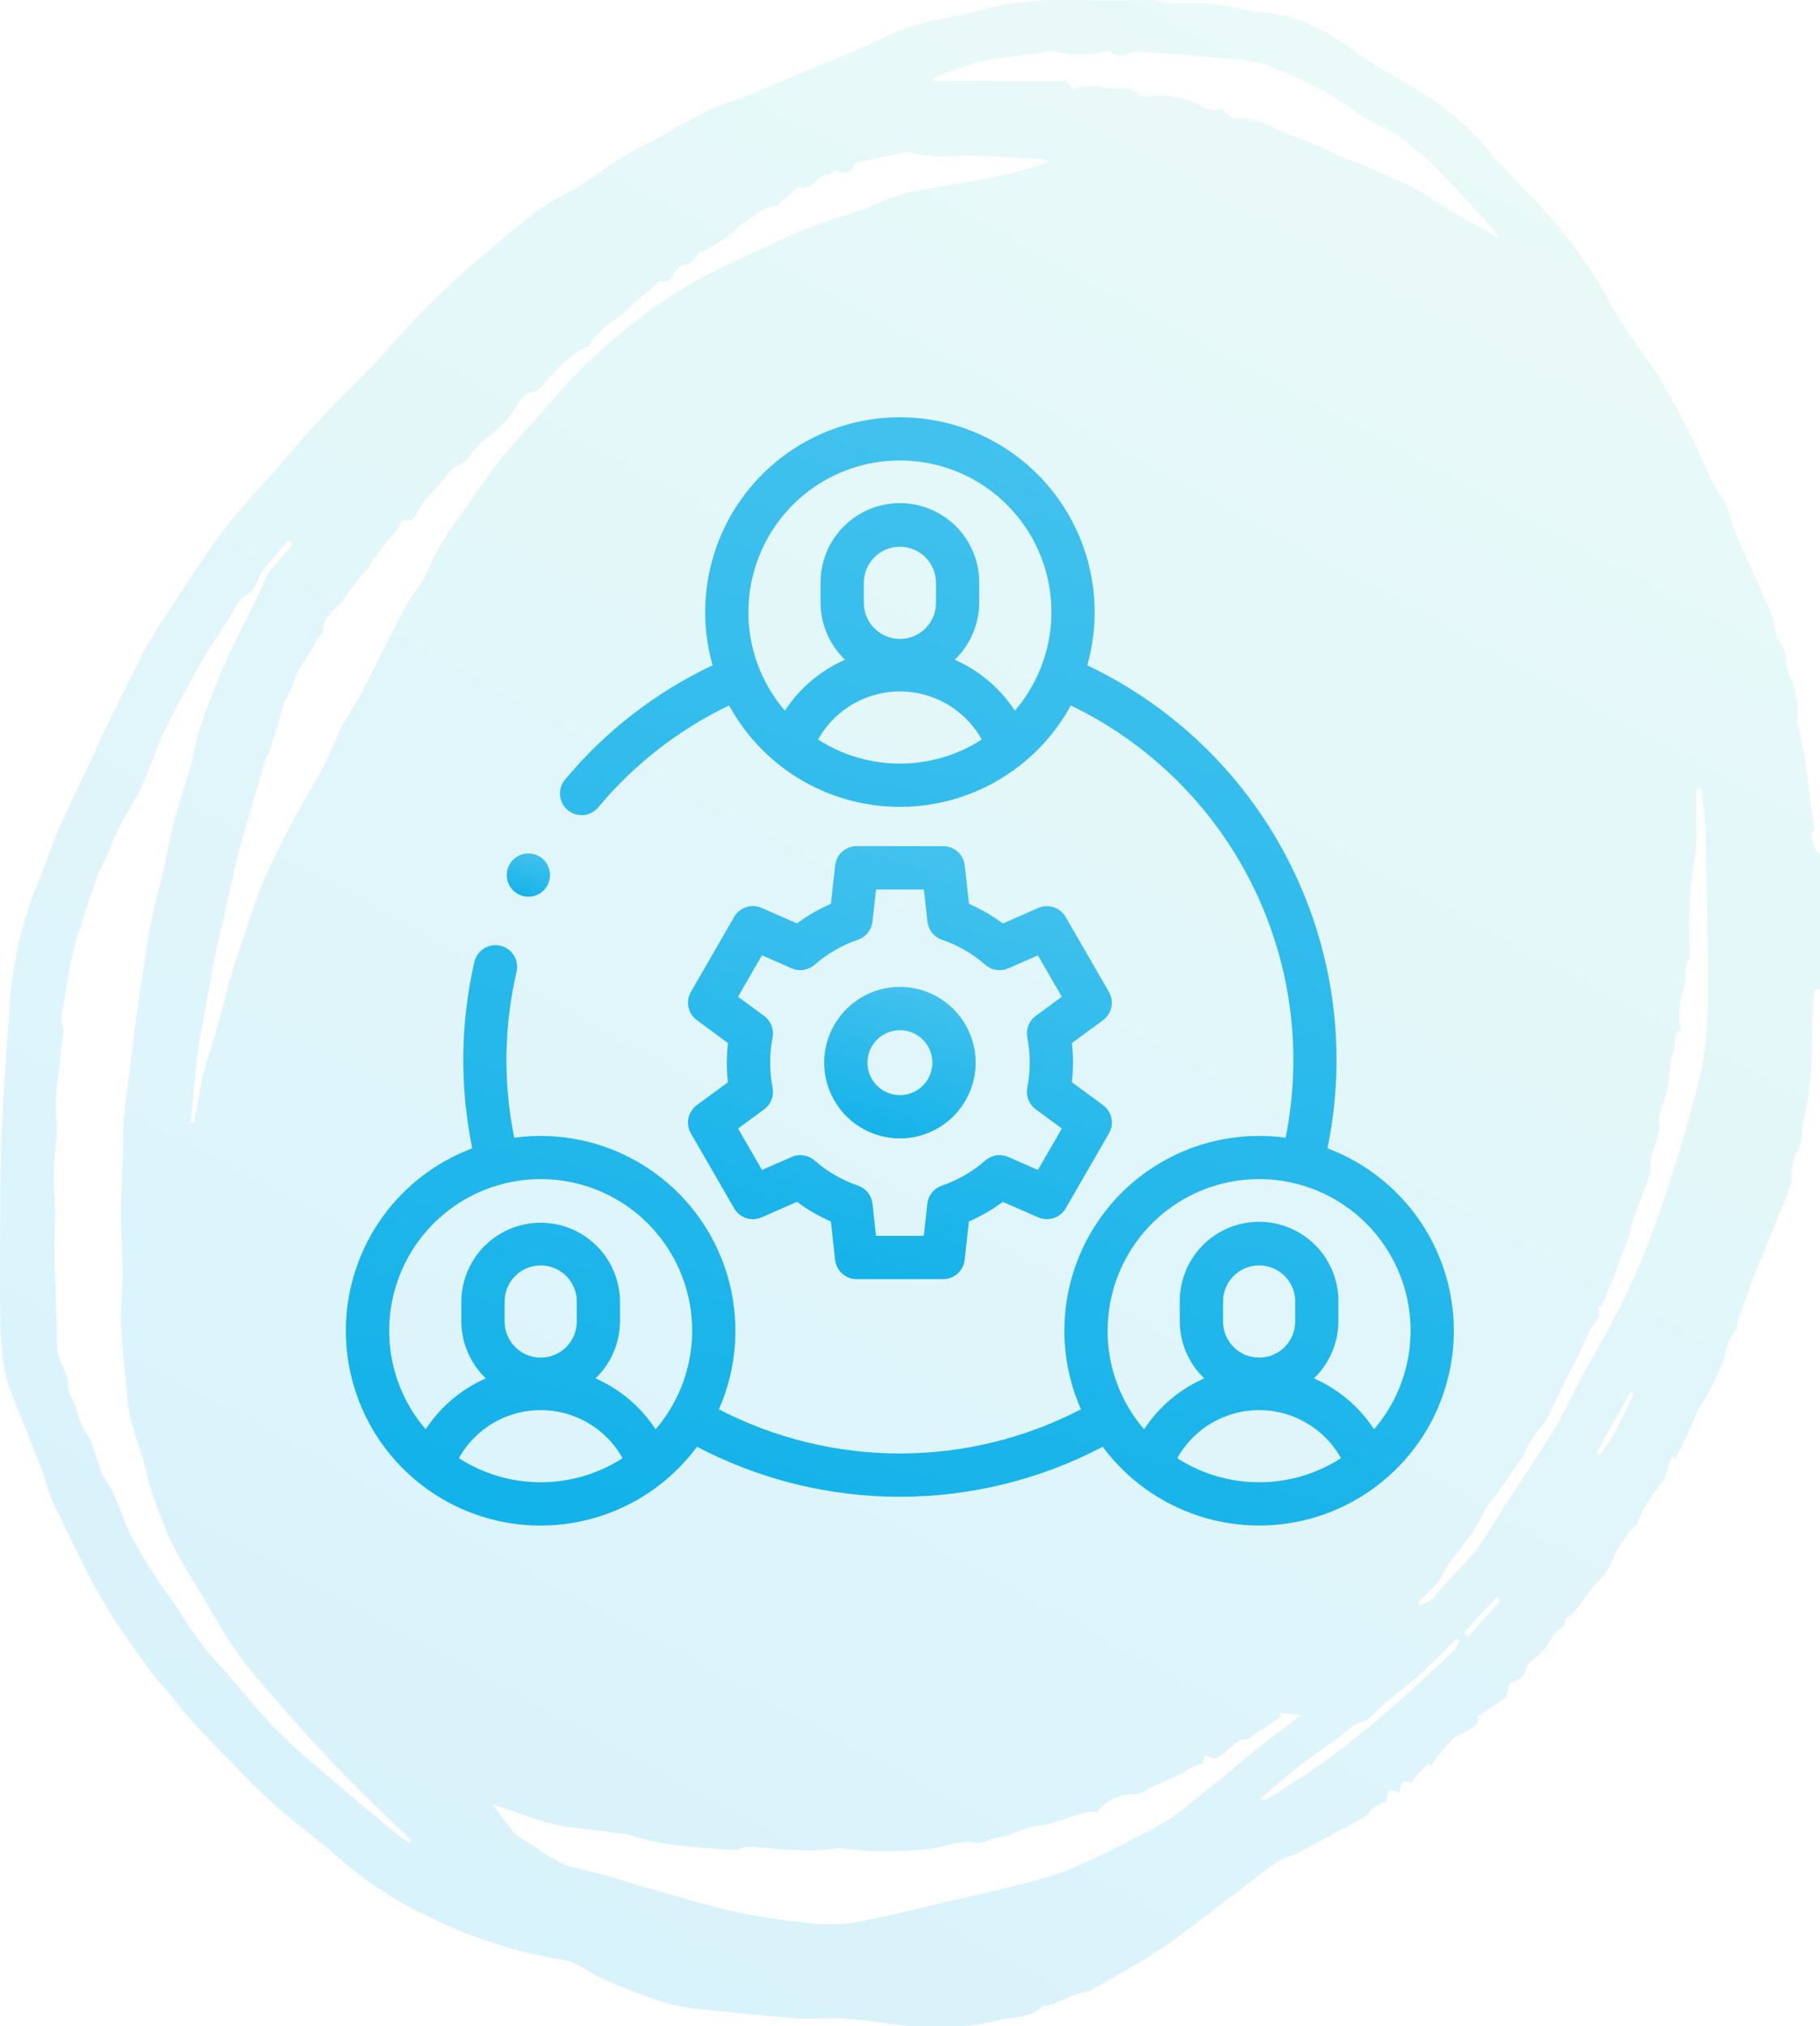 <svg xmlns="http://www.w3.org/2000/svg" xmlns:xlink="http://www.w3.org/1999/xlink" width="172.486" height="191.944" viewBox="0 0 172.486 191.944"><defs><linearGradient id="a" x1="0.736" x2="0.264" y2="0.946" gradientUnits="objectBoundingBox"><stop offset="0" stop-color="#6dddd1"></stop><stop offset="1" stop-color="#00ace8"></stop></linearGradient><linearGradient id="b" x1="-0.268" y1="0.337" x2="1.463" y2="0.107" gradientUnits="objectBoundingBox"><stop offset="0" stop-color="#00ace8"></stop><stop offset="1" stop-color="#66cdf1"></stop></linearGradient><clipPath id="f"><rect width="172.486" height="191.944" fill="url(#a)"></rect></clipPath><clipPath id="h"><path d="M44.409,51.876A12.206,12.206,0,0,1,48.521,49.5,2.053,2.053,0,0,0,49.9,47.783l.338-3.045h4.533l.338,3.045A2.051,2.051,0,0,0,56.48,49.5a12.22,12.22,0,0,1,4.113,2.379,2.051,2.051,0,0,0,2.173.334l2.81-1.231L67.842,54.9l-2.47,1.817a2.052,2.052,0,0,0-.8,2.046,12.413,12.413,0,0,1,0,4.757,2.052,2.052,0,0,0,.8,2.046l2.47,1.816L65.576,71.31l-2.81-1.231a2.051,2.051,0,0,0-2.173.334,12.24,12.24,0,0,1-4.113,2.379A2.05,2.05,0,0,0,55.1,74.506l-.338,3.045H50.234L49.9,74.506a2.05,2.05,0,0,0-1.375-1.714,12.22,12.22,0,0,1-4.113-2.379,2.051,2.051,0,0,0-2.173-.334l-2.81,1.231-2.266-3.925,2.47-1.817a2.05,2.05,0,0,0,.8-2.045,12.413,12.413,0,0,1,0-4.757,2.052,2.052,0,0,0-.8-2.046L37.159,54.9l2.266-3.925,2.811,1.231a2.048,2.048,0,0,0,2.173-.334m3.99-11.24a2.051,2.051,0,0,0-2.038,1.825l-.4,3.635a16.341,16.341,0,0,0-3.214,1.858l-3.354-1.468a2.049,2.049,0,0,0-2.6.853l-4.1,7.1a2.05,2.05,0,0,0,.56,2.678L36.2,59.289A16.447,16.447,0,0,0,36.2,63L33.25,65.17a2.05,2.05,0,0,0-.56,2.677l4.1,7.1a2.051,2.051,0,0,0,2.6.853l3.353-1.469a16.267,16.267,0,0,0,3.214,1.859l.4,3.635A2.051,2.051,0,0,0,48.4,81.653h8.2a2.05,2.05,0,0,0,2.038-1.824l.4-3.635a16.288,16.288,0,0,0,3.213-1.859L65.612,75.8a2.051,2.051,0,0,0,2.6-.853l4.1-7.1a2.05,2.05,0,0,0-.559-2.677L68.8,63a16.448,16.448,0,0,0,0-3.711l2.949-2.169a2.051,2.051,0,0,0,.56-2.678l-4.1-7.1a2.05,2.05,0,0,0-2.6-.853l-3.353,1.468A16.284,16.284,0,0,0,59.045,46.1l-.4-3.635A2.05,2.05,0,0,0,56.6,40.636Z" fill="url(#b)"></path></clipPath><clipPath id="j"><path d="M49.424,61.145A3.076,3.076,0,1,1,52.5,64.221a3.079,3.079,0,0,1-3.077-3.076m-4.1,0A7.177,7.177,0,1,0,52.5,53.967a7.186,7.186,0,0,0-7.178,7.178" fill="url(#b)"></path></clipPath><clipPath id="l"><path d="M10.7,98.617a8.884,8.884,0,0,1,15.515,0,14.327,14.327,0,0,1-15.515,0m68.086,0a8.884,8.884,0,0,1,15.515,0,14.327,14.327,0,0,1-15.515,0m-63.746-13V83.828a3.418,3.418,0,1,1,6.835,0v1.785a3.418,3.418,0,1,1-6.835,0m68.086,0V83.828a3.418,3.418,0,1,1,6.835,0v1.785a3.418,3.418,0,1,1-6.835,0M4.1,86.543a14.356,14.356,0,1,1,25.249,9.34,13.1,13.1,0,0,0-5.7-4.827,7.525,7.525,0,0,0,2.324-5.444V83.828a7.52,7.52,0,1,0-15.04,0v1.784a7.528,7.528,0,0,0,2.323,5.444,13.1,13.1,0,0,0-5.7,4.827A14.293,14.293,0,0,1,4.1,86.543m68.086,0a14.356,14.356,0,1,1,25.249,9.339,13.1,13.1,0,0,0-5.7-4.827,7.525,7.525,0,0,0,2.323-5.443V83.828a7.52,7.52,0,1,0-15.039,0v1.785a7.521,7.521,0,0,0,2.322,5.443,13.106,13.106,0,0,0-5.7,4.827,14.292,14.292,0,0,1-3.462-9.339M44.743,30.531a8.884,8.884,0,0,1,15.516,0,14.328,14.328,0,0,1-15.516,0m4.339-13.005V15.742a3.419,3.419,0,1,1,6.837,0v1.784a3.419,3.419,0,1,1-6.837,0m-10.937.931A14.356,14.356,0,1,1,63.394,27.8a13.1,13.1,0,0,0-5.7-4.827,7.524,7.524,0,0,0,2.323-5.444V15.742a7.52,7.52,0,1,0-15.039,0v1.784A7.524,7.524,0,0,0,47.3,22.97a13.1,13.1,0,0,0-5.7,4.826,14.292,14.292,0,0,1-3.462-9.339M52.5,0A18.462,18.462,0,0,0,34.745,23.5,40.908,40.908,0,0,0,20.76,34.333a2.051,2.051,0,0,0,3.149,2.629,36.821,36.821,0,0,1,12.4-9.657,18.451,18.451,0,0,0,32.388,0,37.284,37.284,0,0,1,20.355,40.95A18.455,18.455,0,0,0,69.656,93.989a37.271,37.271,0,0,1-34.311,0A18.461,18.461,0,0,0,15.951,68.256a36.852,36.852,0,0,1,.22-15.731,2.051,2.051,0,1,0-4-.924,41.538,41.538,0,0,0-.2,17.661,18.456,18.456,0,1,0,21.3,28.274,41.383,41.383,0,0,0,38.451,0,18.454,18.454,0,1,0,21.3-28.273A41.388,41.388,0,0,0,70.256,23.5,18.462,18.462,0,0,0,52.5,0Z" fill="url(#b)"></path></clipPath><clipPath id="n"><path d="M17.287,41.323a2.05,2.05,0,1,0,2.052,2.051,2.05,2.05,0,0,0-2.052-2.051Z" fill="url(#b)"></path></clipPath></defs><g transform="translate(-20876.213 -6233.469)"><g transform="translate(20876.213 6233.469)" opacity="0.15" clip-path="url(#f)"><path d="M172.005,78.6c-.119-.68-.225-1.263-.322-1.848-.042-.253-.063-.508-.1-.761-.174-1.358-.322-2.721-.529-4.073-.167-1.087-.4-2.163-.618-3.242-.013-.062-.168-.122-.16-.157a7.1,7.1,0,0,0-.691-4.511c-.447-1.069-.168-2.272-.951-3.292-.49-.638-.435-1.672-.73-2.491-.33-.919-.774-1.8-1.176-2.693-.774-1.72-1.585-3.424-2.315-5.162-.316-.751-.389-1.606-.722-2.346-.354-.786-.941-1.463-1.328-2.237-.649-1.294-1.211-2.629-1.827-3.938-.176-.374-.411-.721-.6-1.133-.457-.9-.882-1.813-1.376-2.692a35.757,35.757,0,0,0-2.07-3.458,49.326,49.326,0,0,1-3.739-5.576,45.772,45.772,0,0,0-4.7-7.107c-1.97-2.454-4.337-4.584-6.4-6.969a29.6,29.6,0,0,0-5.742-5.391c-1.843-1.238-3.818-2.277-5.7-3.453-1.4-.873-2.706-1.9-4.128-2.724a14.336,14.336,0,0,0-6.715-2.2c-1.073-.041-2.127-.452-3.2-.6A19.107,19.107,0,0,0,111.54.336c-.664.068-1.59-.324-2.432-.324-2.811,0-5.623.01-8.435-.012a27.372,27.372,0,0,0-7.425.9c-2.258.612-4.614.888-6.842,1.584-1.887.59-3.643,1.587-5.474,2.369s-3.652,1.5-5.476,2.262c-1.612.67-3.211,1.368-4.83,2.018-1.205.485-2.473.835-3.641,1.394-1.432.687-2.786,1.537-4.182,2.3-1.251.687-2.545,1.3-3.76,2.042-1.431.875-2.778,1.887-4.2,2.782-1.279.8-2.7,1.414-3.9,2.318-2.088,1.574-4.088,3.27-6.063,4.988-1.631,1.42-3.22,2.895-4.736,4.438-1.713,1.745-3.3,3.614-4.986,5.388-1.393,1.468-2.888,2.838-4.262,4.32-1.6,1.718-3.118,3.5-4.657,5.271-1.794,2.06-3.695,4.042-5.326,6.224-1.873,2.507-3.508,5.192-5.234,7.808a31.624,31.624,0,0,0-1.8,2.871c-1.418,2.753-2.776,5.537-4.142,8.316C9.2,70.716,8.691,71.864,8.16,73c-.861,1.835-1.78,3.645-2.57,5.509-.864,2.036-1.564,4.142-2.415,6.184A37.545,37.545,0,0,0,.85,96.343q-.435,5.426-.7,10.866c-.114,2.34-.1,4.687-.117,7.031-.023,3.106-.05,6.213-.024,9.319.025,2.829.014,5.674,1.065,8.373.931,2.392,1.911,4.765,2.833,7.161.4,1.03.6,2.146,1.071,3.134,1.481,3.089,2.934,6.2,4.62,9.179,1.315,2.325,2.94,4.477,4.474,6.673.542.775,1.234,1.445,1.838,2.179s1.162,1.548,1.812,2.26q2.082,2.284,4.244,4.5c1.334,1.362,2.68,2.716,4.089,4,1.153,1.048,2.41,1.983,3.618,2.971.7.573,1.43,1.12,2.1,1.732a36.686,36.686,0,0,0,9.127,6A44.894,44.894,0,0,0,53.44,185.7c1.205.188,2.287,1.115,3.448,1.654.994.463,2.009.889,3.035,1.274a40.423,40.423,0,0,0,3.833,1.307,20.553,20.553,0,0,0,3.18.486c2.879.292,5.759.595,8.645.8,1.487.1,2.995-.088,4.482.023,2.009.149,4.006.461,6.008.7h5.416a25.079,25.079,0,0,0,3.076-.513c1.416-.411,3.049-.151,4.232-1.351.181-.184.635-.067.929-.178.55-.209,1.066-.505,1.614-.722s1.1-.379,1.658-.556c.107-.033.253.02.345-.032,1.545-.882,3.094-1.757,4.62-2.671,1.05-.63,2.107-1.26,3.091-1.985,2.141-1.575,4.235-3.214,6.352-4.82,1.28-.97,2.553-1.953,3.869-2.872a11.714,11.714,0,0,1,1.373-.515c1.329-.681,2.638-1.4,3.953-2.111.924-.5,1.859-.98,2.762-1.514.261-.155.4-.5.646-.7a3.5,3.5,0,0,1,1.292-.69c.314-.39-.1-1.664,1.257-.842.265-.448.024-1.489,1.147-1,.083.036.4-.495.627-.74.341-.366.7-.712,1.058-1.066.069.076.139.151.21.228a17.257,17.257,0,0,1,2.1-2.534c.793-.665,2.021-.817,2.475-1.867l-.2-.243a29.432,29.432,0,0,0,2.611-1.772c.3-.246.31-.833.492-1.389.57-.26,1.35-.422,1.592-1.469.128-.551.889-.949,1.347-1.433a5.1,5.1,0,0,0,.792-.955,3.373,3.373,0,0,1,1.315-1.5c.187-.1.125-.6.293-.829.1-.143.428-.125.478-.312a9.6,9.6,0,0,0,.852-.954,16.967,16.967,0,0,1,2.076-2.609c.782-.769,1.036-2.047,1.7-2.978.46-.649.75-1.466,1.521-1.9.163-.092.144-.466.269-.676a18.38,18.38,0,0,1,1.933-3.091c.8-.876.836-1.936,1.208-2.916.123.126.243.254.311.325.384-.744.782-1.468,1.135-2.214.376-.793.682-1.62,1.068-2.408.268-.545.622-1.048.937-1.57a4.021,4.021,0,0,0,.224-.393c.4-.875.829-1.737,1.176-2.632.228-.589.28-1.246.513-1.831.172-.434.547-.785.752-1.209.124-.256.047-.6.145-.88.538-1.513,1.077-3.026,1.663-4.521.676-1.724,1.431-3.418,2.1-5.147.535-1.389,1.352-2.811,1.34-4.212a4.075,4.075,0,0,1,.486-2.041c.7-.966.33-2.02.645-2.99a27.866,27.866,0,0,0,.6-4.02c.262-1.57.111-3.161.224-4.7a26.47,26.47,0,0,1,.179-3.459c.018-.081.039-.222.075-.228a2.883,2.883,0,0,1,.465,0V81.014c-.855-1.025-.981-2.125-.48-2.417M91.442,6.274a12.319,12.319,0,0,1,2-.563c1.911-.3,3.833-.534,5.751-.8.179-.025.378-.125.534-.077a10.465,10.465,0,0,0,5.105.026c.107-.02.284-.143.3-.122.861,1.168,1.862.126,2.789.184,1.28.077,2.563.139,3.843.237,1.76.134,3.515.336,5.277.433A12.7,12.7,0,0,1,121.3,6.654a34.86,34.86,0,0,1,7.684,4.289c.8.612,1.877.851,2.728,1.41a27.814,27.814,0,0,1,3.329,2.531c1.131,1.016,2.15,2.159,3.2,3.269,1.352,1.434,2.683,2.89,3.95,4.48-.547-.328-1.09-.664-1.643-.98a45.191,45.191,0,0,1-4.562-2.624c-1.951-1.439-4.219-2.157-6.345-3.193-.829-.4-1.736-.641-2.586-1.006a42.112,42.112,0,0,0-4.593-1.992c-1.769-.517-3.288-1.869-5.329-1.58-.374.052-.843-.565-1.449-1-.759.411-1.458,0-2.318-.457A10.032,10.032,0,0,0,110.2,9.04a8.31,8.31,0,0,0-1.654.112c-.185.01-.47.017-.546-.092-.714-1.006-1.757-.6-2.693-.683-1.178-.108-2.348-.465-3.533.057-.1.043-.435-.458-.72-.77-4.129,0-8.353,0-12.577-.019a1.808,1.808,0,0,1-.031-.289c1.047-.38,2.017-.751,3-1.083M29.9,60.852c.182-.408.7-.757.7-1.137.023-1.451,1.332-1.966,1.979-2.948.484-.736,1.029-1.433,1.565-2.132a11.7,11.7,0,0,1,.844-.864,3.273,3.273,0,0,1,.382-.783c.711-.926,1.437-1.843,2.21-2.716.345-.389.308-1.366,1.3-.944.086.037.414-.306.517-.526.757-1.614,2.191-2.692,3.225-4.089.305-.413.9-.607,1.346-.923a1.744,1.744,0,0,0,.47-.479,7.1,7.1,0,0,1,1.949-1.99,11.913,11.913,0,0,0,2.6-2.876c.434-.632.675-1.253,1.58-1.307.305-.018.621-.387.874-.652.718-.75,1.358-1.58,2.12-2.276A14.3,14.3,0,0,1,55.5,32.893c.08-.051.292.014.312-.031.753-1.741,2.543-2.412,3.777-3.657.836-.843,1.787-1.571,2.685-2.353.081-.07.169-.235.218-.222,1.151.3,1.285-.81,1.877-1.295.3-.243.8-.222,1.123-.451a4.563,4.563,0,0,0,.775-.936,7.314,7.314,0,0,0,.894-.4c.632-.378,1.261-.767,1.856-1.2.379-.274.666-.677,1.047-.95q1.223-.88,2.51-1.673a3.582,3.582,0,0,1,1.018-.2l1.872-1.676c.055-.05.129-.16.154-.149,1.328.573,1.739-1.195,2.883-1.136.2.01.415-.291.651-.471.63.367,1.317.526,1.788-.461a.566.566,0,0,1,.356-.249c1.429-.314,2.861-.613,4.3-.91a1.394,1.394,0,0,1,.669-.07c2.057.727,4.194.283,6.277.343,2.145.062,4.278.271,6.42.314.061,0,.12.079.351.241a24.794,24.794,0,0,1-2.61.928c-1.688.4-3.4.7-5.1,1.023-1.861.347-3.742.6-5.586,1.016a26.279,26.279,0,0,0-3.2,1.133c-.179.066-.331.205-.511.265-1.865.626-3.752,1.19-5.593,1.879-1.354.508-2.652,1.168-3.967,1.775-1.8.832-3.643,1.6-5.385,2.539A47.971,47.971,0,0,0,61.61,29.37a71.251,71.251,0,0,0-6.243,5.288c-1.469,1.379-2.729,2.982-4.077,4.489-1.267,1.416-2.6,2.784-3.776,4.271-1.284,1.618-2.437,3.339-3.627,5.029-.79,1.122-1.606,2.233-2.3,3.415-.576.979-.938,2.082-1.491,3.076-.473.851-1.165,1.583-1.618,2.443-1.437,2.727-2.789,5.5-4.213,8.23-.55,1.055-1.26,2.028-1.8,3.088-.707,1.393-1.253,2.866-1.98,4.247-1.065,2.021-2.32,3.945-3.323,5.995a51.148,51.148,0,0,0-2.718,5.846c-.745,2.172-1.49,4.367-2.2,6.56-.628,1.928-1.072,3.915-1.626,5.868-.409,1.445-.92,2.864-1.283,4.32-.348,1.4-.56,2.829-.837,4.246-.041.21-.106.416-.161.624l-.29-.044c.339-2.966.494-5.97,1.069-8.889.583-2.954.981-5.941,1.707-8.888.682-2.767,1.205-5.613,1.947-8.387.732-2.737,1.58-5.444,2.371-8.143.16-.358.337-.7.467-1.058.122-.336.182-.7.292-1.037.1-.318.254-.62.346-.941.229-.8.386-1.621.668-2.4.248-.684.734-1.294.923-1.989.387-1.438,1.483-2.458,2.069-3.771m8.882,113.759c-.607-.454-1.236-.88-1.817-1.366-2.2-1.843-4.4-3.688-6.569-5.568a59.652,59.652,0,0,1-4.52-4.112c-2.073-2.207-3.921-4.626-6-6.829a45.391,45.391,0,0,1-3.263-4.687,57.862,57.862,0,0,1-4-6.191c-.985-1.779-1.42-3.89-2.543-5.556-1.047-1.553-.973-3.485-2.157-4.937a7.046,7.046,0,0,1-.7-2c-.247-.669-.786-1.333-.756-1.98.063-1.4-1-2.407-1.037-3.729-.083-3.051-.187-6.1-.266-9.154-.049-1.9.185-3.793-.044-5.719a34.406,34.406,0,0,1,.234-4.981c.043-1.443-.085-2.89-.019-4.329.055-1.208.377-2.406.4-3.613.02-1,.538-1.952.118-3.013-.182-.461.086-1.11.178-1.669.246-1.482.457-2.973.777-4.44.248-1.141.618-2.258.973-3.374.467-1.465.953-2.927,1.471-4.376.237-.659.581-1.28.866-1.923.438-.984.825-1.992,1.313-2.95.5-.99,1.148-1.909,1.646-2.9.473-.941.848-1.933,1.249-2.908.413-1,.752-2.038,1.221-3.012.661-1.376,1.409-2.709,2.126-4.058.178-.335.37-.664.564-.992a45.5,45.5,0,0,1,2.9-4.777c.827-1.069,1.128-2.5,2.457-3.275.6-.353.835-1.342,1.234-2.044L27.3,51.19l.448.362-2.408,2.854c-.354.783-.69,1.575-1.063,2.348-.975,2.02-2.028,4-2.932,6.053-.877,1.992-1.667,4.027-2.382,6.083-.4,1.156-.534,2.4-.867,3.587-.519,1.847-1.154,3.661-1.648,5.514-.368,1.379-.576,2.8-.881,4.2-.17.776-.414,1.537-.6,2.312-.274,1.168-.554,2.336-.774,3.515-.231,1.234-.4,2.48-.587,3.721-.166,1.083-.34,2.165-.486,3.25q-.388,2.858-.748,5.72c-.225,1.79-.461,3.579-.639,5.375-.086.867-.037,1.748-.067,2.622-.068,2.042-.2,4.085-.205,6.127-.007,1.972.153,3.944.159,5.916,0,1.46-.228,2.927-.162,4.383.1,2.33.356,4.655.572,6.978a14.414,14.414,0,0,0,.36,2.4c.358,1.331.838,2.628,1.23,3.95.248.831.37,1.7.655,2.519a44.7,44.7,0,0,0,1.912,5.009c.922,1.88,2.073,3.649,3.14,5.458.943,1.6,1.837,3.229,2.883,4.756a42.884,42.884,0,0,0,2.978,3.731c1.718,2,3.458,3.974,5.24,5.912,1.317,1.433,2.7,2.807,4.086,4.179,1.466,1.456,2.966,2.879,4.451,4.316-.06.093-.12.185-.181.277m76.759-5.984c-1.443,1.172-2.853,2.394-4.367,3.467a25.087,25.087,0,0,1-3.473,1.955,58.523,58.523,0,0,1-7.461,3.461c-3.574,1.159-7.291,1.886-10.956,2.759-2.909.693-5.812,1.451-8.758,1.931a18.616,18.616,0,0,1-4.691-.118c-1.693-.161-3.376-.454-5.053-.749-1.094-.192-2.179-.458-3.254-.744-1.9-.508-3.784-1.052-5.674-1.588-2.417-.686-4.8-1.515-7.256-2.028-2.092-.438-3.515-1.936-5.289-2.859a4.553,4.553,0,0,1-1.167-1.252c-.469-.571-.9-1.17-1.5-1.948,1.658.571,3.118,1.091,4.59,1.573a15.165,15.165,0,0,0,1.934.491c.692.131,1.4.194,2.095.28,1.384.172,2.77.325,4.149.519.371.051.72.246,1.09.329a29.587,29.587,0,0,0,3.043.633c2,.234,4.006.39,6.012.529.339.024.687-.243,1.042-.293a5.905,5.905,0,0,1,1.034.031c.358.015.715.019,1.072.048.327.027.65.1.975.122.463.037.926.057,1.39.076.756.029,1.514.094,2.268.064s1.477-.173,2.218-.238a3.918,3.918,0,0,1,.618.1c.985.081,1.968.2,2.954.213,1.153.019,2.309-.03,3.461-.094a18.147,18.147,0,0,0,2.151-.255c1.272-.225,2.474-.744,3.858-.442.486.106,1.127-.4,1.831-.471,1.276-.128,2.479-1,3.753-1.125,1.719-.162,3.2-.973,4.82-1.333a5.093,5.093,0,0,1,.993-.01,4.174,4.174,0,0,1,3.517-1.674c.553.026,1.131-.458,1.7-.714.886-.4,1.778-.789,2.653-1.21.415-.2.788-.48,1.2-.689a9.521,9.521,0,0,1,1.013-.372c0-.011.026-.318.05-.613.1-.039.2-.109.231-.086.718.579,1.246.141,1.774-.317a9.106,9.106,0,0,1,1.325-1.094c.262-.15.681-.026.855-.174l3.114-2.107-.153-.347,2.044.221c-1.6,1.22-2.882,2.164-4.129,3.153-1.23.975-2.419,2-3.639,2.994M137.884,156.3c-1.8,1.7-3.616,3.387-5.47,5.029-1.434,1.269-2.91,2.491-4.409,3.682-1.2.956-2.444,1.867-3.711,2.739-1.375.944-2.8,1.823-4.206,2.715-.106.067-.292.008-.682.008,1.111-.951,2.041-1.8,3.028-2.578a41.2,41.2,0,0,1,3.884-2.861c.97-.593,1.6-1.606,2.827-1.925.713-.187,1.247-1.028,1.88-1.553,1.191-.99,2.432-1.921,3.582-2.956,1.184-1.067,2.282-2.229,3.417-3.349l.289.148a2.852,2.852,0,0,1-.428.9m1.217-1.229-.383-.353,3.1-3.391c.126.114.252.23.377.345l-3.1,3.4m12.495-17.23-.3-.179,3.246-5.818.318.185c-1.052,1.958-1.767,4.113-3.262,5.812M161.835,96.1a30.461,30.461,0,0,1-1.029,7.06c-.956,3.758-2.1,7.477-3.347,11.15a81.976,81.976,0,0,1-3.387,8.423c-1.234,2.635-2.762,5.13-4.145,7.7-.951,1.765-1.78,3.605-2.833,5.307-2.064,3.335-4.311,6.557-6.358,9.9-1.334,2.177-3.329,3.751-4.867,5.734-.271.351-.839.47-1.27.7l-.192-.268c.65-.658,1.341-1.28,1.933-1.987a15.331,15.331,0,0,0,.829-1.466c.368-.557.8-1.077,1.207-1.6a16.373,16.373,0,0,0,2.344-3.7,7.829,7.829,0,0,1,.976-1.292c.887-1.259,1.77-2.52,2.628-3.8.248-.37.377-.819.606-1.2.24-.405.534-.777.81-1.238a5.767,5.767,0,0,0,.785-.961c.595-1.154,1.124-2.343,1.7-3.509.458-.928.959-1.832,1.41-2.762.34-.7.639-1.416.942-2.132s1.375-1.183.818-2.229c1.022-.5.728-1.72,1.354-2.47a5.546,5.546,0,0,0,.562-1.588c.308-.817.674-1.613.959-2.438.231-.67.342-1.382.575-2.051.48-1.377,1.044-2.727,1.493-4.114.159-.489.007-1.073.132-1.58.217-.874.588-1.71.8-2.585.089-.376-.18-.837-.088-1.211.207-.844.612-1.643.8-2.489.2-.888.211-1.813.345-2.717a7.346,7.346,0,0,1,.328-1.171c.21-.644-.212-1.493.625-1.94.038-.02.045-.155.024-.223-.532-1.7.3-3.27.439-4.9.021-.247-.043-.5,0-.748a4.918,4.918,0,0,1,.238-.749c.048-.014.1-.029.144-.042,0-1.877-.07-3.756.02-5.627a36.743,36.743,0,0,1,.637-4.875V74.707l.43-.019c.143,1.356.383,2.71.413,4.068.126,5.779.3,11.561.227,17.339" transform="translate(0 0)" fill="url(#a)"></path></g><g transform="translate(20909 6273)"><g clip-path="url(#h)"><rect width="53.307" height="53.114" transform="translate(17.864 75.843) rotate(-67.891)" fill="url(#b)"></rect></g><g clip-path="url(#j)"><rect width="18.702" height="18.702" transform="translate(40.317 66.288) rotate(-67.891)" fill="url(#b)"></rect></g><g clip-path="url(#l)"><rect width="136.799" height="136.799" transform="translate(-36.614 90.126) rotate(-67.891)" fill="url(#b)"></rect></g><g clip-path="url(#n)"><rect width="5.343" height="5.344" transform="translate(13.807 44.843) rotate(-67.891)" fill="url(#b)"></rect></g></g></g></svg>
